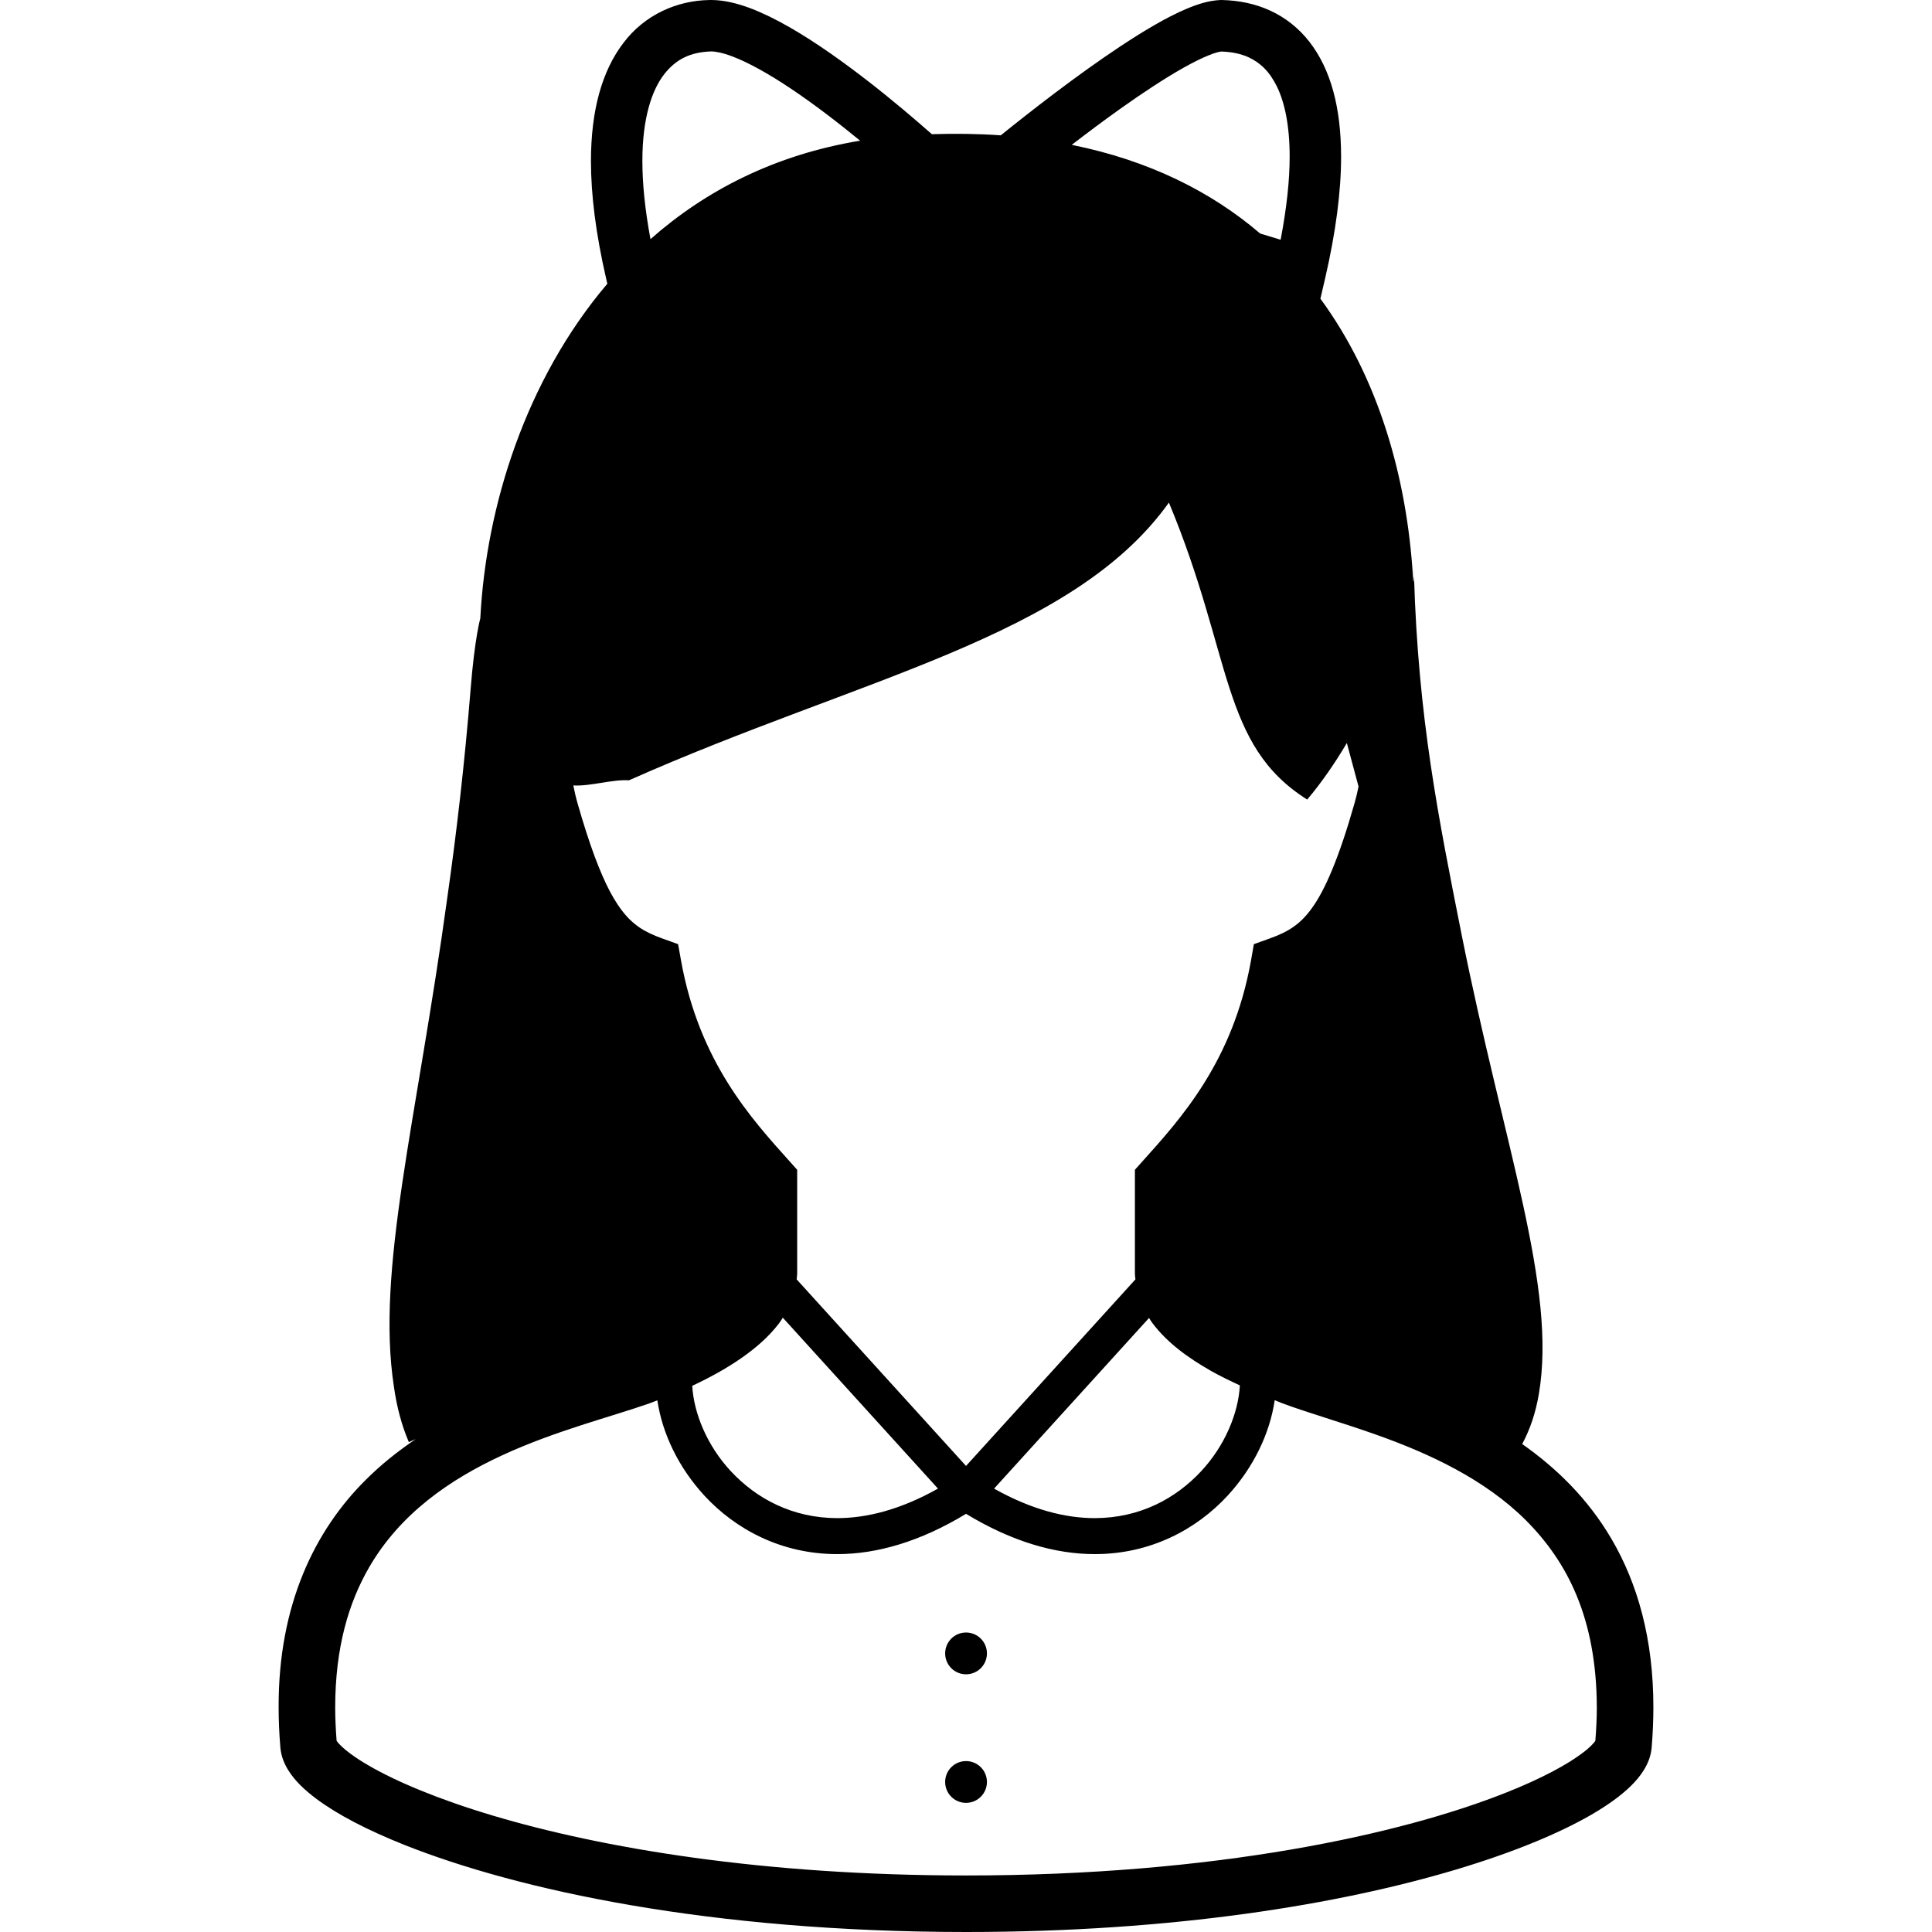 <?xml version="1.0" encoding="utf-8"?>

<!DOCTYPE svg PUBLIC "-//W3C//DTD SVG 1.1//EN" "http://www.w3.org/Graphics/SVG/1.1/DTD/svg11.dtd">
<!-- Скачано с сайта svg4.ru / Downloaded from svg4.ru -->
<svg height="800px" width="800px" version="1.1" id="_x32_" xmlns="http://www.w3.org/2000/svg" xmlns:xlink="http://www.w3.org/1999/xlink" 
	 viewBox="0 0 512 512"  xml:space="preserve">
<style type="text/css">
	.st0{fill:#000000;}
</style>
<g>
	<path class="st0" d="M427.054,407.823c-6.274-10.704-14.63-18.801-23.656-25.133c2.111-3.954,3.602-8.377,4.423-13.326
		c4.776-28.137-9.198-65.206-20.508-121.825c-6.102-30.773-11.483-57.232-12.592-95.006c-0.042,1.412-0.144,2.773-0.28,0.216
		c-1.614-26.142-9.055-52.492-24.521-73.591l1.254-5.395c2.867-12.434,4.228-23.095,4.228-32.243
		c-0.008-12.966-2.709-23.124-8.406-30.456c-2.838-3.645-6.426-6.448-10.417-8.27c-3.99-1.83-8.334-2.687-12.771-2.788h-0.188h-0.18
		c-3.285,0.151-6.102,1.117-9.192,2.413c-5.331,2.284-11.28,5.85-17.482,9.955c-11.59,7.686-23.93,17.339-31.552,23.491
		c-5.806-0.411-11.907-0.504-18.26-0.303c-4.344-3.825-10.236-8.86-16.755-13.931c-6.656-5.165-13.917-10.374-20.962-14.414
		c-3.53-2.017-7.009-3.753-10.424-5.05c-3.436-1.268-6.8-2.147-10.358-2.168l-0.476,0.007H188
		c-8.594,0.13-17.159,3.89-22.806,11.389c-5.691,7.463-8.579,17.9-8.587,31.328c0.008,8.882,1.275,19.147,4.013,31.04l0.331,1.433
		c-21.582,25.4-32.149,58.974-33.662,88.66c0,0-1.491,5.187-2.579,18.881c-1.57,19.42-3.688,37.746-6.137,54.919
		c-8.169,59.688-18.938,98.868-14.176,129.864c0.749,5.316,2.053,10.221,3.954,14.659c0.598-0.296,1.21-0.512,1.808-0.792
		c-4.603,3.119-9.069,6.634-13.196,10.755c-13.572,13.463-23.202,33.193-23.123,60.271c0,3.443,0.151,7.009,0.461,10.704
		c0.202,2.305,1.016,4.214,1.988,5.842c1.873,3.033,4.409,5.381,7.592,7.78c5.561,4.135,13.291,8.183,23.332,12.195
		C137.259,500.87,188.079,511.979,256,512c55.193,0,99.134-7.369,129.749-16.51c15.314-4.582,27.286-9.573,35.887-14.522
		c4.308-2.5,7.773-4.964,10.518-7.628c1.368-1.347,2.571-2.752,3.558-4.38c0.98-1.628,1.794-3.537,1.995-5.842v-0.006
		c0.303-3.682,0.454-7.232,0.454-10.676C438.176,434.397,433.983,419.623,427.054,407.823z M296.685,28.972
		c5.95-4.236,11.98-8.226,17.065-11.079c2.536-1.418,4.834-2.55,6.663-3.277c1.585-0.656,2.795-0.922,3.25-0.958
		c2.823,0.086,5.23,0.612,7.239,1.528c3.069,1.447,5.504,3.681,7.528,7.808c1.989,4.114,3.35,10.207,3.342,18.528
		c0.007,6.122-0.764,13.492-2.392,22.013l-5.416-1.642c-12.952-11.079-29.426-19.363-49.942-23.505
		C287.984,35.333,292.313,32.091,296.685,28.972z M176.006,19.687c3.256-4.134,7.059-5.842,12.31-6.051h0.022l0.115-0.008
		c1.088-0.014,3.112,0.368,5.568,1.304c4.322,1.613,9.919,4.761,15.61,8.586c6.26,4.185,12.685,9.156,18.311,13.766
		c-22.604,3.724-40.988,13.212-55.56,26.092c-1.477-7.924-2.147-14.818-2.147-20.652C170.229,31.198,172.793,23.843,176.006,19.687z
		 M166.684,206.789c61.323-27.258,117.539-37.825,143.09-73.598c17.036,40.887,13.628,64.197,36.651,78.705
		c3.89-4.624,7.362-9.674,10.502-14.99l3.098,11.526c-0.267,1.376-0.606,2.824-1.059,4.43c-4.142,14.565-7.845,23.03-11.244,27.726
		c-1.7,2.376-3.263,3.861-4.992,5.071c-1.736,1.203-3.731,2.154-6.338,3.082l-4.106,1.47l-0.749,4.286
		c-4.798,26.869-18.636,41.974-28.85,53.356L300.763,310v2.874c0,13.622,0,16.741,0,24.693c0,0.504,0.094,0.98,0.136,1.484
		l-44.892,49.438l-44.892-49.452c0.036-0.496,0.144-0.965,0.144-1.469c0-7.952,0-11.071,0-24.693V310l-1.924-2.146
		c-10.222-11.382-24.066-26.494-28.864-53.356l-0.764-4.286l-4.098-1.47c-2.607-0.929-4.596-1.88-6.332-3.082
		c-2.565-1.816-4.884-4.279-7.6-9.336c-2.672-5.035-5.517-12.555-8.622-23.461c-0.49-1.722-0.836-3.256-1.117-4.711
		C156.593,208.396,162.254,206.502,166.684,206.789z M320.853,363.263c2.493,1.412,5.108,2.666,7.722,3.876
		c-0.375,7.232-3.89,15.927-10.251,22.741c-6.757,7.268-16.28,12.426-28.216,12.441c-7.765-0.007-16.69-2.219-26.667-7.823
		l41.067-45.224c0.266,0.403,0.504,0.836,0.792,1.218C309.284,355.844,314.817,359.806,320.853,363.263z M315.746,315.749v-0.008
		c0,0,0.007,0,0.007-0.006L315.746,315.749z M248.574,394.497c-9.977,5.604-18.909,7.816-26.668,7.823
		c-11.936-0.015-21.459-5.172-28.23-12.441c-6.317-6.778-9.825-15.415-10.222-22.626c4.458-2.082,8.911-4.502,12.98-7.325
		c3.789-2.644,7.261-5.612,10.012-9.22c0.361-0.476,0.671-1.002,1.009-1.506L248.574,394.497z M422.782,461.338
		c-0.317,0.504-1.484,1.83-3.559,3.343c-3.904,2.939-10.69,6.641-19.888,10.294c-27.661,11.05-77.034,22.057-143.335,22.042
		c-53.831,0-96.468-7.232-125.448-15.884c-14.472-4.322-25.551-9.026-32.69-13.161c-3.566-2.038-6.122-3.962-7.52-5.345
		c-0.627-0.598-0.972-1.051-1.138-1.296c-0.238-3.098-0.374-6.087-0.374-8.918c0.022-15.783,3.544-27.676,9.04-37.141
		c8.227-14.141,21.301-23.195,35.29-29.642c13.974-6.454,28.425-10.042,39-13.744c0.656-0.231,1.369-0.526,2.046-0.778
		c1.304,8.795,5.619,17.821,12.483,25.262c8.241,8.932,20.415,15.495,35.218,15.48c10.381,0.007,21.906-3.263,34.102-10.675
		c12.195,7.412,23.721,10.682,34.101,10.675c14.804,0.015,26.977-6.555,35.218-15.488c6.864-7.455,11.187-16.481,12.483-25.298
		c0.634,0.245,1.283,0.548,1.909,0.778c7.095,2.644,15.819,5.093,25.068,8.392c13.859,4.92,28.634,11.72,39.619,22.684
		c10.956,11.007,18.678,25.867,18.765,49.516C423.171,455.266,423.034,458.248,422.782,461.338z"/>
	<path class="st0" d="M374.706,152.201c0.008,0.116,0.014,0.216,0.014,0.332C374.778,151.078,374.778,149.58,374.706,152.201z"/>
	<path class="st0" d="M256.008,432.632c-3.061,0-5.532,2.478-5.532,5.54s2.471,5.532,5.532,5.532c3.061,0,5.54-2.471,5.54-5.532
		S259.069,432.632,256.008,432.632z"/>
	<path class="st0" d="M256.008,466.705c-3.061,0-5.532,2.478-5.532,5.539c0,3.055,2.471,5.532,5.532,5.532
		c3.061,0,5.54-2.478,5.54-5.532C261.547,469.182,259.069,466.705,256.008,466.705z"/>
</g>
</svg>